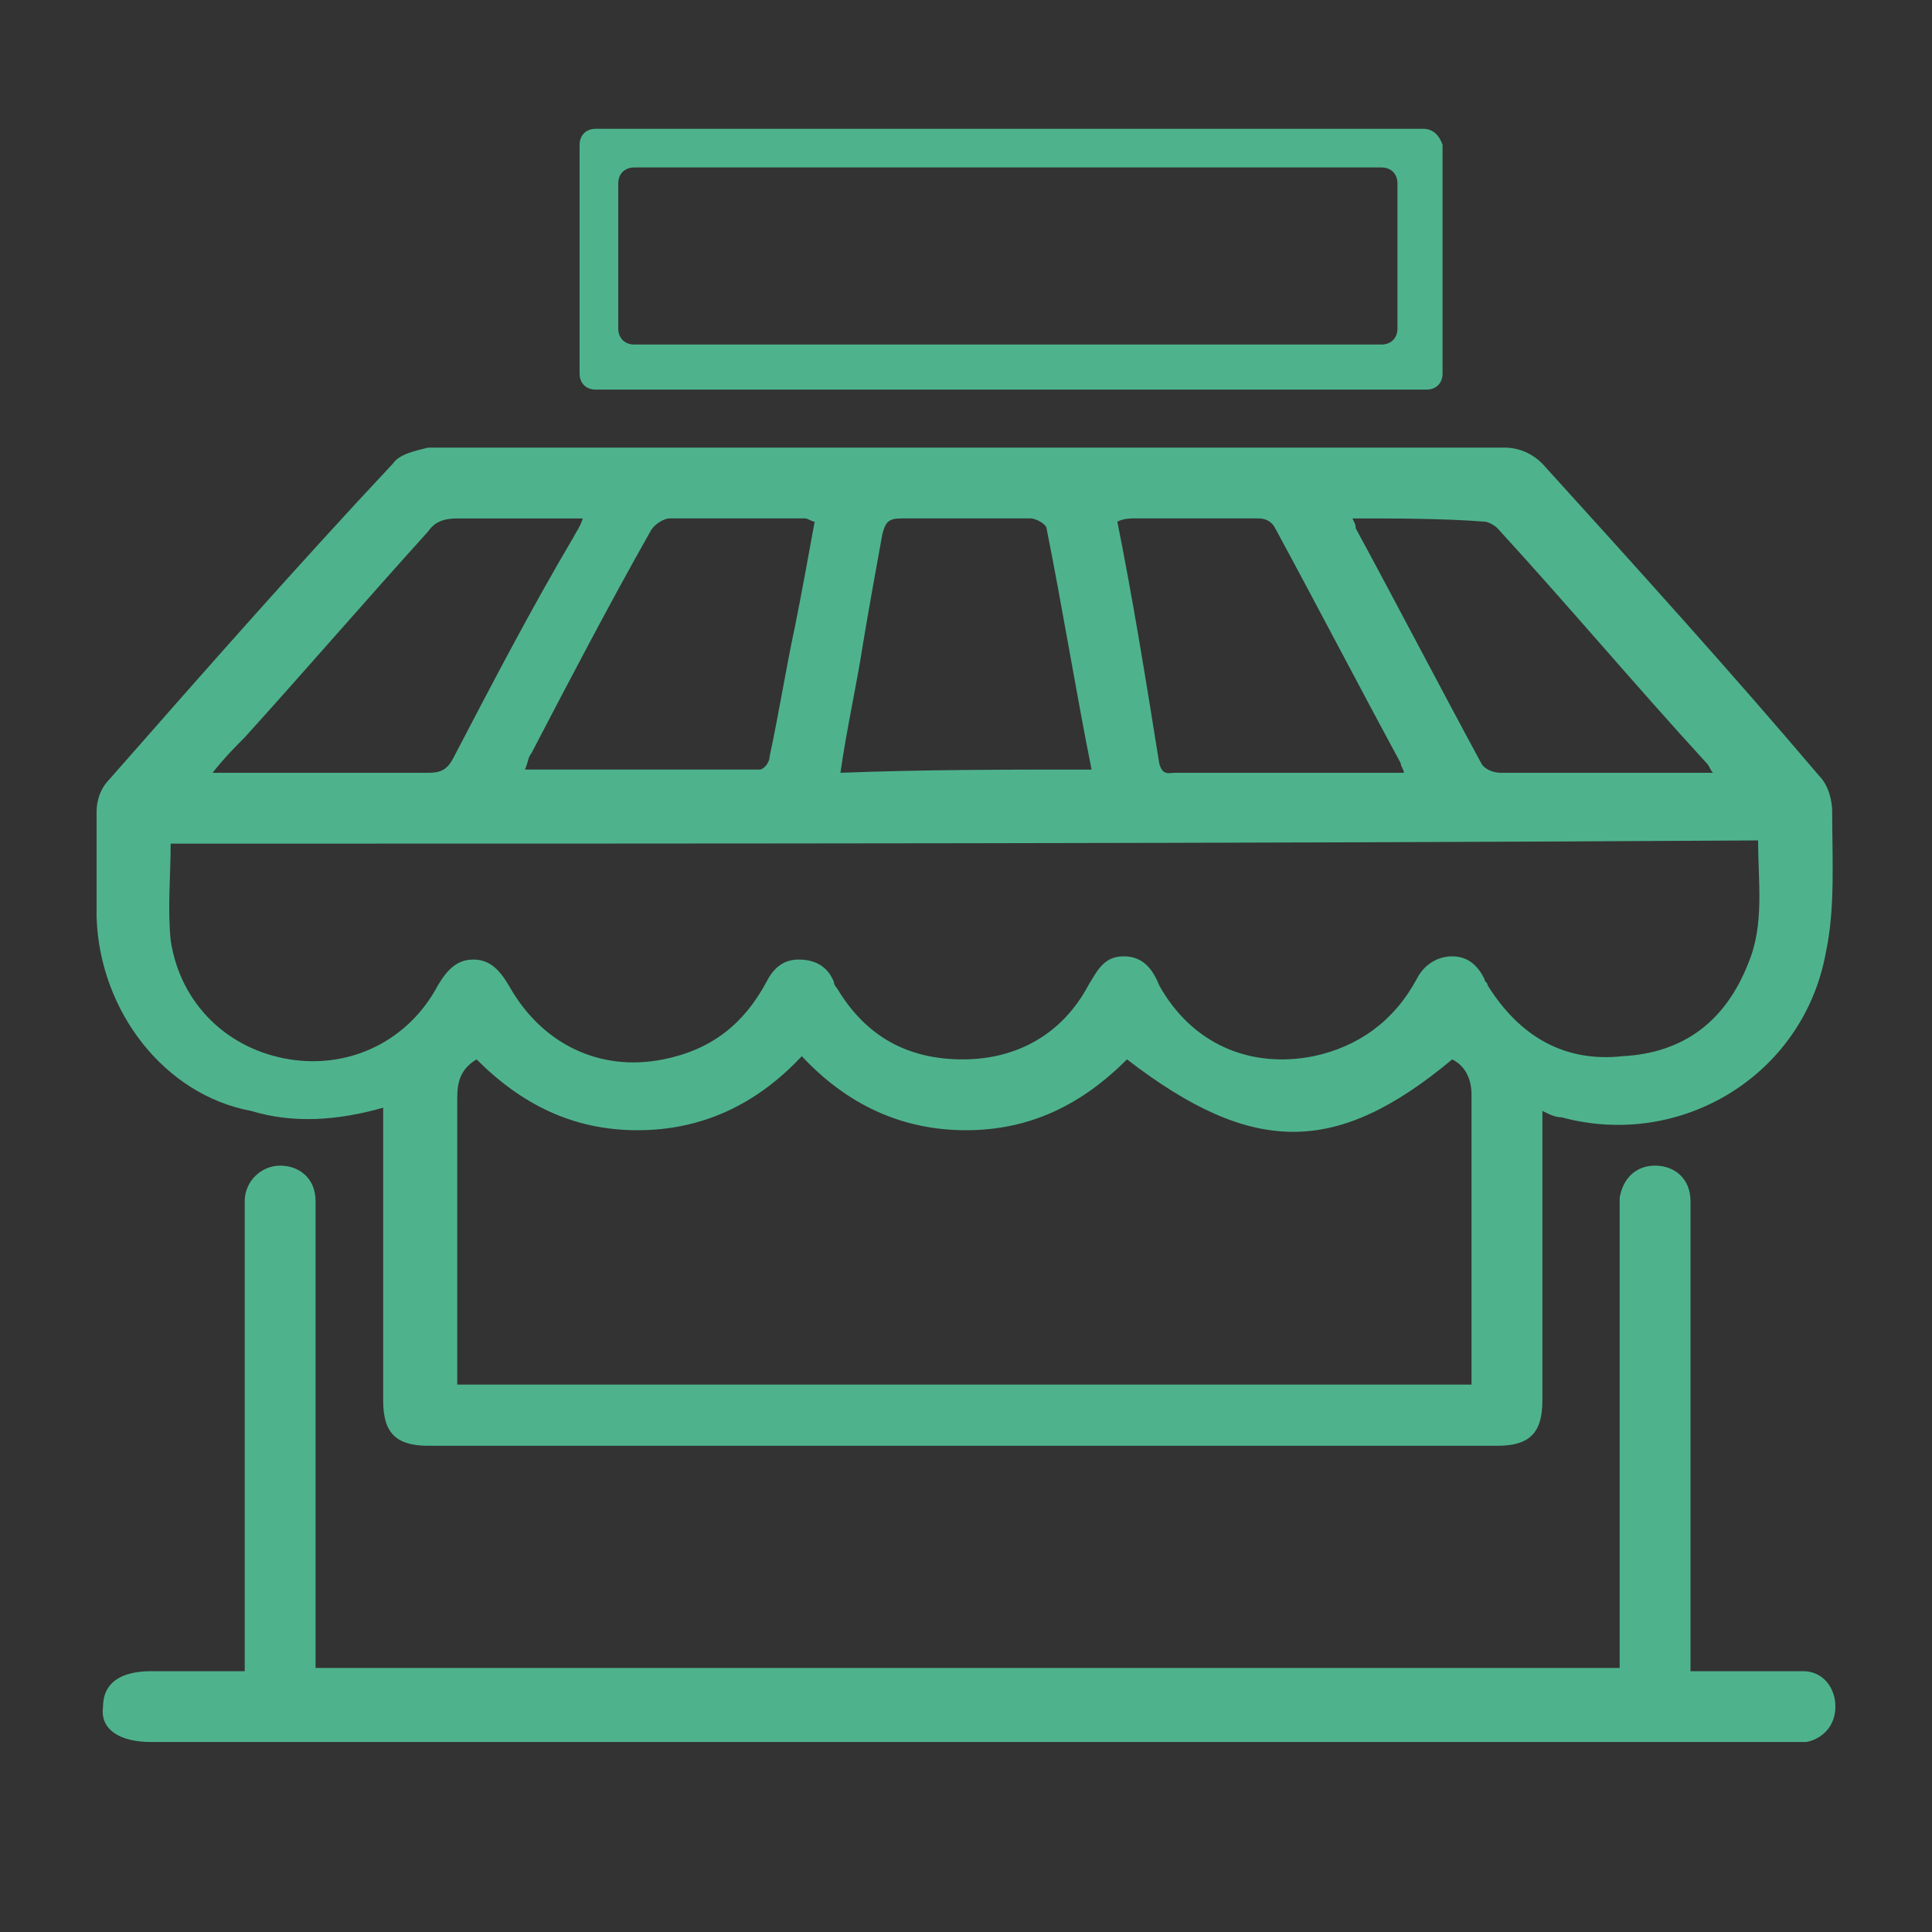 <?xml version="1.0" encoding="utf-8"?>
<!-- Generator: Adobe Illustrator 26.5.0, SVG Export Plug-In . SVG Version: 6.00 Build 0)  -->
<svg version="1.1" id="Layer_1" xmlns="http://www.w3.org/2000/svg" xmlns:xlink="http://www.w3.org/1999/xlink" x="0px" y="0px"
	 viewBox="0 0 60 60" style="enable-background:new 0 0 60 60;" xml:space="preserve">
<rect x="0" y="0" width="60" height="60" fill="#333333" stroke="none"/>
<style type="text/css">
	.st0{display:none;}
	.st1{display:inline;fill:#2A26F9;}
	.st2{display:inline;fill:#4EB38D;}
	.st3{display:inline;fill:#E03B92;}
	.st4{display:inline;fill:#FFB548;}
	.st5{fill:#E03B92;}
	.st6{fill:#FFFFFF;}
	.st7{fill:#FFB548;}
	.st8{fill:#4EB38D;}
</style>
<g id="Layer_2_00000016772959642070558640000007791642713625095613_" class="st0">
	<rect x="-97.7" y="-2.3" class="st1" width="16.3" height="14.2"/>
	<rect x="-96.6" y="15.6" class="st2" width="18.5" height="16.1"/>
	<rect x="-96.6" y="35.3" class="st3" width="18.5" height="16.1"/>
	<rect x="-97.7" y="55.1" class="st4" width="18.5" height="16.1"/>
</g>
<path class="st5" d="M205.8,37c-11.6,0-23.3,0-34.9,0c-0.1,0-0.1-0.1-0.2-0.1c-2-0.5-3.1-1.9-3.1-3.9c0-1.4,0.3-1.7,1.6-1.7
	c0,0,0.1,0,0.2-0.1c0-0.2,0-0.4,0-0.6c0-5.5,0-11.1,0-16.6c0-1,0-2,0-3c0-1,0.3-1.8,0.9-2.6c0.9-1.2,2.2-1.6,3.6-1.6
	c4.3,0,8.6,0,12.9,0c0.2,0,0.4,0,0.7,0c0-1.4,0-2.8,0-4.2c0-0.4-0.1-0.6-0.5-0.7c-4-1.8-7.9-3.7-11.9-5.6c-0.3-0.2-0.6-0.1-0.8,0.1
	c-1.8,1.5-3.9,2.1-6.2,1.8c-3.9-0.5-6.7-3.5-7.1-7.4c-0.4-3.6,1.9-7.2,5.5-8.5c0.6-0.2,1.2-0.3,1.8-0.5c0.6,0,1.2,0,1.8,0
	c0.1,0,0.2,0.1,0.3,0.1c1.9,0.3,3.6,1.2,4.9,2.7c0.5,0.6,0.6,1.1,0.2,1.4c-0.4,0.4-0.9,0.3-1.4-0.4c-1.2-1.4-2.7-2.1-4.6-2.2
	c-3.6-0.2-6.6,2.4-6.9,6c-0.1,1.4,0.2,2.7,1,4c0.8-1.3,1.8-2.2,3.1-2.7c-0.9-2-0.7-3.4,0.6-4.4c1.1-0.8,2.7-0.8,3.7,0.1
	c1.3,1,1.5,2.4,0.5,4.3c1.3,0.6,2.4,1.5,3.2,2.7c0.9-1.5,1.1-3,0.9-4.7c-0.1-0.5,0.2-0.9,0.6-1c0.5-0.1,0.9,0.2,0.9,0.7
	c0.1,1,0.2,2,0,2.9c-0.2,1.1-0.7,2.2-1.1,3.4c0,0,0.1,0.1,0.2,0.1c3.8,1.8,7.7,3.6,11.5,5.4c0.3,0.2,0.6,0.1,0.8,0
	c3.9-1.8,7.8-3.6,11.6-5.4c0.2-0.1,0.3-0.2,0.5-0.2c-0.1-0.2-0.2-0.3-0.3-0.5c-2.5-4.2-0.9-9.5,3.5-11.6c0.8-0.4,1.8-0.6,2.6-0.8
	c0.6,0,1.1,0,1.7,0c0.1,0,0.2,0.1,0.3,0.1c4,0.6,6.9,3.9,7,7.9c0.1,3.5-1.5,6.1-4.6,7.6c-3.1,1.5-6.1,1.1-8.8-1.1
	c-0.3-0.2-0.5-0.2-0.8-0.1c-3.7,1.7-7.5,3.5-11.2,5.1c-0.9,0.4-1.2,0.8-1.1,1.8c0.1,1.2,0,2.4,0,3.6c0.3,0,0.5,0,0.7,0
	c4.3,0,8.6,0,12.9,0c1,0,2,0.2,2.9,0.9c1.2,0.9,1.6,2.2,1.6,3.6c0,6.4,0,12.9,0,19.3c0,0.2,0,0.4,0,0.7c0.3,0,0.6,0,0.8,0
	c0.5,0.1,0.9,0.3,0.9,0.8c0.2,1.2,0,2.3-0.7,3.3C207.7,36.3,206.8,36.7,205.8,37z M204.1,31.2c0.6,0,1.1,0,1.6,0c0-0.1,0-0.2,0-0.3
	c0-6.6,0-13.3,0-19.9c0-0.7-0.2-1.3-0.7-1.9c-0.6-0.6-1.3-0.8-2.1-0.8c-4.4,0-8.7,0-13.1,0c-0.2,0-0.4,0-0.5,0c0,0.5,0,1,0,1.5
	c0.5,0,1,0,1.5,0c0.6,0,1,0.3,1,0.8c0,0.5-0.4,0.8-1,0.8c-0.5,0-1,0-1.5,0c0,0.7,0,1.4,0,2c0.2,0,0.3,0.1,0.4,0.1
	c4.5,0.8,7.4,4.6,6.9,9.2c-0.5,4.3-4.8,7.6-9,7c-0.6-0.1-0.9-0.4-0.8-0.9c0.1-0.5,0.4-0.7,1-0.7c0.6,0,1.3,0,1.9-0.1
	c1.3-0.2,2.4-0.8,3.3-1.7c-0.9-2.1-2.7-3.1-5-3c-1.7,0.1-3.5,1.5-3.9,3c0.2,0.2,0.5,0.4,0.7,0.6c0.5,0.4,0.6,0.8,0.3,1.2
	c-0.3,0.4-0.8,0.4-1.2,0.1c-5-3.5-4.6-10.9,0.6-13.9c1-0.5,2.1-0.8,3.2-1.2c0-0.5,0-1.2,0-1.8c-4.4,0-8.8,0-13.3,0
	c0,6.6,0,13.2,0,19.7c9.4,0,18.8,0,28.2,0c0-6.6,0-13.2,0-19.8c-0.2,0-0.4,0-0.6,0c-2.5,0-5.1,0-7.6,0c-0.2,0-0.4,0-0.6,0
	c-0.4-0.1-0.6-0.4-0.6-0.8c0-0.4,0.3-0.7,0.7-0.7c0.2,0,0.4,0,0.5,0c2.7,0,5.4,0,8.1,0c1.4,0,1.8,0.4,1.8,1.8c0,6.3,0,12.6,0,19
	C204.1,30.7,204.1,31,204.1,31.2z M207.5,32.9c-12.8,0-25.5,0-38.2,0c0,1.5,0.9,2.4,2.5,2.4c7.2,0,14.3,0,21.5,0c4,0,8,0,11.9,0
	C206.6,35.3,207.5,34.4,207.5,32.9z M213.2-6.5c1.7-3,1.1-6.5-1.5-8.6c-2.6-2.1-6.2-1.9-8.6,0.4c-2.2,2.1-2.7,5.7-1,8.2
	c0.8-1.2,1.8-2.1,3.1-2.7c-0.9-1.8-0.7-3.2,0.4-4.2c1.1-0.9,2.6-1,3.8-0.2c0.6,0.4,0.9,0.9,1.1,1.6c0.3,1,0.1,1.9-0.5,2.8
	C211.4-8.7,212.4-7.8,213.2-6.5z M182.8,25c0.8-1.3,1.8-2.1,3.2-2.7c-0.9-1.6-0.8-3.2,0.4-4.2c1.1-1,2.8-1,3.9-0.1
	c1.3,1,1.5,2.5,0.6,4.3c1.3,0.6,2.4,1.5,3.2,2.7c1.6-2.4,1.4-6.1-1.3-8.4c-2.6-2.2-6.4-2.1-8.8,0.2C181.3,19.3,181.3,22.9,182.8,25z
	 M172.6,31.2c0-0.3,0-0.5,0-0.7c0-6.4,0-12.7,0-19.1c0-1.3,0.4-1.7,1.7-1.7c4.2,0,8.4,0,12.6,0c0.2,0,0.4,0,0.6,0c0-0.5,0-1,0-1.4
	c-0.1,0-0.2,0-0.3,0c-4.5,0-9,0-13.5,0c-1.7,0-2.7,1.1-2.7,2.8c0,6.5,0,13.1,0,19.6c0,0.2,0,0.3,0,0.5
	C171.6,31.2,172.1,31.2,172.6,31.2z M212-5.1c-0.7-1.8-2.4-2.9-4.3-3c-1.8-0.1-3.7,1.1-4.5,2.7c-0.2,0.3,0,0.4,0.2,0.6
	c1.6,1.2,3.4,1.7,5.3,1.4C210-3.7,211.1-4.3,212-5.1z M173.7-5.2c-0.1-0.2-0.1-0.3-0.2-0.5c-1-1.6-2.4-2.5-4.3-2.5
	c-1.9,0-3.3,0.9-4.3,2.6c-0.2,0.3-0.2,0.4,0.1,0.7C167.5-2.8,171.4-2.9,173.7-5.2z M169.2-9.8c0.8,0,1.4-0.6,1.5-1.4
	c0-0.8-0.7-1.5-1.5-1.5c-0.8,0-1.4,0.7-1.4,1.5C167.8-10.4,168.4-9.8,169.2-9.8z M189.8,20.4c0-0.8-0.6-1.4-1.4-1.4
	c-0.8,0-1.4,0.6-1.5,1.4c0,0.8,0.7,1.5,1.5,1.5C189.2,21.8,189.8,21.2,189.8,20.4z M207.6-9.8c0.8,0,1.4-0.6,1.4-1.4
	c0-0.8-0.6-1.4-1.4-1.4c-0.8,0-1.5,0.7-1.4,1.5C206.2-10.4,206.8-9.8,207.6-9.8z"/>
<g>
	<path class="st6" d="M278.3,33.9c-0.8-0.1-1.7-0.2-2.5-0.3c-5.2-0.8-9.7-2.9-13.7-6.2c-4.3-3.7-7.3-8.3-8.7-13.8
		c-0.7-2.8-1-5.6-0.9-8.5c0.2-3.3,0.9-6.5,2.2-9.5c1.1-2.5,2.6-4.8,4.3-6.9c4.2-4.8,9.4-7.9,15.7-9.1c8.6-1.5,16.3,0.5,22.9,6.2
		c4.4,3.8,7.4,8.6,8.7,14.2c0.8,3.4,1,6.8,0.5,10.3c-0.8,5.6-3.1,10.5-6.9,14.6c-3.3,3.6-7.3,6.2-11.9,7.7c-2.1,0.7-4.2,1.1-6.4,1.2
		c-0.2,0-0.3,0-0.5,0.1C280.4,33.9,279.4,33.9,278.3,33.9z M278.9-12.8c-0.4-0.5-0.8-0.7-1.3-0.6c-0.4,0.1-0.8,0-1.1,0.2
		c-0.4,0.3-0.8,0.7-1.4,0.6c0.2,0.3,0.3,0.4,0.3,0.6c-0.2,0.1-0.5,0.1-0.6,0.2c-0.1,0.4-0.4,0.2-0.6,0.3c-0.1-0.2-0.1-0.5-0.2-0.7
		c-0.1,0-0.1,0-0.1,0c-1.2,0.2-2.1,1-3.1,1.5c-0.1,0-0.1,0.2-0.1,0.3c0.1,0.7,0.3,1,1.3,1.2c0.3,0,0.5,0.1,0.8,0.1
		c0,0.3,0,0.5,0,0.7c0,0.2,0,0.4,0,0.7c0.6,0,0.6,0,0.7-0.4c0.2-0.6,0.5-0.9,1.2-1c0.1,0,0.2-0.1,0.2-0.1c0.3,0,0.3-0.2,0.3-0.4
		c0-0.3,0-0.7,0-1c0-0.2,0.1-0.4,0.2-0.5c0.4-0.5,0.8-0.3,1.3-0.2c1,0.2,1,0.2,0.9,1.2c0,0,0,0.1,0,0.1c0.7,0.1,1.1-0.5,1.7-0.6
		c0,0.1,0,0.3,0,0.4c-0.1,0.7,0,1.2,0.8,1.5c0.4,0.1,0.1,0.5,0.2,0.8c0,0.1-0.1,0.2-0.2,0.3c-0.2,0.1-0.4,0.2-0.6,0.4
		c0.2,0.1,0.4,0.3,0.6,0.4c0,0,0.1,0,0.1,0c0.4,0.1,0.5,0.4,0.3,0.8c-0.5-0.1-0.9-0.3-1.4-0.4c-0.3-0.1-0.4-0.4-0.1-0.7
		c0.1-0.1,0.2-0.3,0.2-0.4c0-0.1-0.2-0.2-0.3-0.2c0,0.1,0,0.1,0,0.2c-0.3,0.1-0.5,0.2-0.8,0.3c-0.3,0.1-0.6,0.1-0.7-0.3
		c-0.1-0.3-0.7-0.3-0.9-0.1c-0.2,0.2-0.2,0.5,0.1,0.6c0.2,0.1,0.4,0.1,0.6,0.2c-0.2,0.2-0.3,0.3-0.4,0.4c-0.5-0.4-0.6-0.4-1,0
		c-0.3,0.3-0.6,0.8-1,1c-1,0.5-1.8,1.2-2.5,2c-0.2,0.2-0.3,0.5-0.4,0.8c-0.1,0.2-0.2,0.4-0.3,0.5c-0.6,0.5-1.2,0.9-1.7,1.3
		c-0.2,0.1-0.2,0.4-0.2,0.6c0,0.4,0,0.7,0,1.1c-0.5-0.3-1.2-0.3-1-1.1c0-0.1-0.2-0.2-0.3-0.2c-0.4,0-0.9,0-1.3,0
		c-0.9-0.1-1.7,0.1-2.4,0.6c-0.2,0.1-0.4,0.2-0.4,0.3c-0.3,0.5-0.5,1.1-0.8,1.7c-0.1,0.3,0.1,1.2,0.4,1.3c0.5,0.1,1,0.3,1.5,0
		c0.5-0.4,1.1-0.7,1.6-1.1c0.5,0.7-0.2,1.1-0.3,1.7c0.5,0.1,0.9,0.2,1.4,0.3c0,0.5,0.1,0.9,0.1,1.4c0.1,0.8,0.1,0.8,0.8,1
		c0.8,0.2,1.5,0.2,2-0.7c0.3-0.6,0.7-0.6,1.3-0.5c0.4,0.1,0.9,0.2,1.1,0.7c0.1,0.1,0.3,0.2,0.5,0.2c0.2,0,0.4,0,0.6,0
		c0.3,0,0.6,0,0.7-0.5c0.4,0.3,0.8,0.5,0.9,0.8c0.4,0.9,1,1.4,2.1,1.2c0.1,0,0.3,0.1,0.4,0.3c0.4,0.5,0.5,1.1,0.5,1.7
		c0,0.1,0.1,0.4,0.2,0.4c0.8,0.3,1.6,0.7,2.5,0.6c0.3,0,0.6,0,0.8,0c0.3,0,0.5,0.1,0.6,0.4c0.2,0.5,0.5,0.9,1.1,0.9
		c0.3,0,0.3,0.2,0.2,0.4c-0.1,0.7-0.6,1.1-0.9,1.6c-0.1,0.2-0.3,0.5-0.3,0.7c-0.1,0.8-0.2,1.6-0.3,2.3c0,0.1-0.1,0.3-0.2,0.4
		c-0.4,0.4-0.9,0.8-1.6,0.7c-0.5-0.1-0.9,0.1-1,0.6c-0.1,0.2-0.1,0.4,0,0.6c0,0.3,0.1,0.5,0.2,0.8c0.1,0.3,0,0.4-0.2,0.7
		c-0.6,0.8-1.2,1.6-1.7,2.4c-0.1,0.1-0.2,0.2-0.4,0.3c-0.6,0.3-1.2,0.7-2,0.7c-0.1,0-0.2,0.2-0.2,0.3c0,0,0.1,0.2,0.2,0.2
		c0.1,0.1,0.3,0.1,0.5,0.2c-0.3,0.4-0.5,0.7-0.7,1c0.1,0.5,0.6,0.4,1.1,0.5c0,0.3,0,0.5-0.1,0.7c-0.3,0.6-0.2,1.1,0.4,1.4
		c0.2,0.1,0.6,0.2,0.4,0.6c-0.2,0.4-0.5,0.2-0.7,0.2c-0.6,0.1-1-0.1-1.4-0.5c-0.7-0.6-1.2-1.4-1.7-2.2c-0.3-0.5-0.4-1-0.3-1.5
		c0.2-0.8,0-1.4-0.5-2c-0.1-0.1-0.2-0.4-0.2-0.7c0.1-0.5,0.2-1.1,0.3-1.7c-0.5,0-0.5-0.3-0.5-0.6c0-1.1,0-2.3,0-3.4
		c0-0.2,0-0.4-0.1-0.5c-0.6-0.4-1.1-1-1.9-1.1c-0.1,0-0.3-0.2-0.3-0.4c-0.2-0.3-0.3-0.7-0.5-1c-0.3-0.5-0.7-0.9-1.1-1.4
		c-0.3-0.3-0.5-0.7-0.3-1.2c0.1-0.3,0.1-0.6,0.1-0.9c-0.1-0.6,0.1-0.9,0.7-1.2c0.6-0.3,0.8-0.7,0.6-1.3c-0.2-0.7-0.1-0.8-0.9-0.8
		c-0.8,0-1.5-0.2-1.9-1c-0.5-0.8-1.2-1.1-2.1-1.2c0,0-0.1,0-0.1,0c-0.1-0.1-0.2-0.2-0.2-0.3c0-0.1,0-0.2,0-0.3
		c-0.6-0.2-0.7-0.2-1,0.2c-0.3-0.1-0.6-0.2-0.9-0.2c-0.9-0.1-1.5-0.6-1.9-1.4c-0.1-0.2-0.2-0.4,0-0.6c0.2-0.2,0.2-0.4,0-0.7
		c-0.7-0.9-1.4-1.8-1.4-3.1c0,0,0-0.1,0-0.1c-0.2,0-0.3,0-0.5,0c-0.1,1,0.3,1.8,0.9,2.5c0.2,0.3,0.2,0.6,0,1
		c-0.3-0.1-0.7-0.2-0.8-0.4c-0.7-0.8-1.1-1.8-0.9-2.9c0-0.1,0-0.2,0-0.3c0-0.1-0.1-0.3-0.2-0.3c-0.8-0.2-1-0.8-0.9-1.5
		c0,0,0-0.1,0-0.1c-2.6,5.7-3.3,14.7,1.6,22.5c5.5,8.8,13.6,12.9,24,12.1c6.9-0.5,12.6-3.8,17.1-9.1c-0.3,0-0.6,0-0.8,0
		c0-0.5,0-0.9,0-1.3c0-0.2-0.1-0.5-0.2-0.6c-0.6-0.7-0.9-1.4-0.7-2.3c0-0.1,0-0.2,0-0.3c0-0.3-0.1-0.5-0.3-0.7
		c-0.6-0.6-0.6-1-0.3-1.7c0.2-0.4,0.4-0.7,0.6-1.1c0.1-0.1,0.1-0.4,0-0.5c-0.2-0.5-0.5-1-0.8-1.4c-0.7-0.9-0.9-1.9-0.6-3
		c0.1-0.5,0.1-0.5-0.5-0.6c-0.6,0-1.1-0.1-1.6-0.6c-0.2-0.2-0.9-0.2-1.2,0c-0.4,0.2-0.7,0.3-1.1,0.3c-0.5,0-0.9,0.1-1.4,0.2
		c-0.5,0-0.9,0.1-1.3-0.4c-0.3-0.4-0.6-0.8-0.9-1.1c-1-0.8-1.3-1.8-1.1-3c0-0.1,0-0.1,0-0.2c0-0.1,0-0.2,0.1-0.2
		c0.5-0.2,0.3-0.6,0.4-0.9c-0.1,0-0.1-0.1-0.2,0C287,3,287,2.8,286.9,2.5c-0.1-0.3-0.1-0.5,0.2-0.7c0.6-0.4,1.2-0.9,1.8-1.3
		c0.5-0.3,0.8-0.7,0.7-1.3c0-0.2,0-0.5,0.1-0.6c0.5-0.3,1-0.8,1.7-0.7c0.5,0,1.1,0.1,1.4-0.1c1.1-0.6,2.3-0.4,3.6-0.6
		c0,0.4,0,0.7,0,1c0,0.4,0.1,0.5,0.4,0.6c0.7,0.2,1.6,0.2,2.2,0.7c0.1,0.1,0.3,0,0.4,0c0-0.3,0-0.5,0-0.8c1-0.2,1.2-0.2,2,0.4
		c0.2,0.2,0.5,0.3,0.7,0.4c0.5,0.1,1,0,1.6,0c0.3,0,0.4-0.1,0.3-0.4c-0.1-0.3-0.2-0.7-0.3-1c-0.3-0.9-0.1-0.7-1-0.7
		c-0.2,0-0.5,0-0.6-0.1c-0.4-0.3-0.7-0.6-0.6-1.2c0-0.2,0-0.3-0.1-0.5c-1,0.2-0.7,1.1-1.1,1.6c-0.2-0.2-0.4-0.4-0.6-0.6
		c-0.1-0.2-0.3-0.4-0.3-0.6c0-0.6-0.2-0.9-0.6-1.2c-0.1-0.1-0.2-0.2-0.3-0.3c-0.4-0.5-0.9-0.3-1.4-0.3c0.1,0.7,0.4,1.1,1,1.3
		c0.3,0.1,0.5,0.3,0.7,0.4c-0.1,0.3-0.1,0.5-0.1,0.7c0,0.1,0,0.3-0.1,0.4c-0.4,0.4-1.1,0.3-1.3-0.3c0.8-0.1,0.8-0.1,0.9-0.4
		c-0.2-0.1-0.4-0.3-0.6-0.4c-0.5-0.4-1.3-0.6-1.5-1.4c-0.1,0.1-0.2,0.1-0.3,0.2c-0.3,0.3-0.6,0.5-1.1,0.4c-0.1,0-0.3,0-0.3,0.1
		c-0.4,0.6-0.8,1.2-1.3,1.8c-0.1,0.1-0.2,0.3-0.4,0.3c-0.5,0-1,0.1-1.6,0.1c-0.5,0-0.8-0.3-0.9-0.8c0-0.2-0.1-0.5-0.1-0.7
		c0.1-0.3,0.2-0.8,0.4-0.8c0.5-0.2,1-0.1,1.5-0.2c0.3,0,0.5,0.1,0.8,0.1c0.1-0.2,0.1-0.5,0.1-0.7c-0.2-0.1-0.3-0.1-0.5-0.2
		c0-0.2,0.1-0.4,0.1-0.6c0-0.4,0.2-0.6,0.6-0.5c0.6,0,1-0.2,1.3-0.8c0.1-0.2,0.2-0.3,0.3-0.4c0.1-0.1,0.2-0.2,0.3-0.2
		c0.4,0,0.8,0,1.2,0c0.2,0,0.4,0,0.7,0c-0.1-0.4-0.1-0.7-0.2-1.1c-0.4,0.1-0.7,0.2-1,0.4c-0.1-0.2-0.2-0.4-0.3-0.6
		c-0.1-0.1-0.2-0.3-0.3-0.3c-0.5-0.1-0.6-0.6-0.3-0.9c0.3-0.3,0.7-0.5,1-0.6c0.4-0.1,0.6-0.4,0.7-0.7c-9.7-8.4-22.9-7.7-31.2-1.5
		c0.4,0,0.8-0.1,1.1,0c0.3,0.1,0.7,0.3,1,0.4c0.3,0.1,0.7,0,0.8,0.5c0,0,0.1,0.1,0.1,0.1c0.5,0,1,0,1.5,0c0-0.3-0.2-0.5-0.5-0.5
		c-0.3,0-0.7,0-0.9,0c0-0.3,0.1-0.5,0.1-0.6c0-0.1-0.3-0.1-0.4-0.1c-0.3,0-0.5,0-0.8,0c0.4-0.4,0.7-0.7,1.1-0.9
		c0.5-0.3,1-0.1,1.5-0.1c0.2,0,0.3,0.3,0.5,0.5c0.5,0.6,1.3,0.7,1.8,0.1c0.3-0.3,0.5-0.3,0.7,0c-0.4,0.8-1.1,1-2,0.9
		c0,0.3,0.1,0.6,0.1,0.9c0.5,0,0.9,0,1.3,0c0.1,0,0.2,0,0.2-0.1c0.1-0.4,0.5-0.3,0.7-0.4c0.5,0,0.6-0.1,0.5-0.6
		c-0.2,0-0.3-0.1-0.5-0.1c0-0.4,0.2-0.6,0.6-0.7c0.5,0,1.1,0,1.6,0c0,0.1,0,0.1,0,0.2c-0.2,0.2-0.4,0.3-0.6,0.6
		c-0.1,0.1-0.2,0.3-0.1,0.5c0.1,0.4,0.3,0.5,1,0.4c0-0.3,0-0.5,0-0.8c0-0.1,0-0.3,0.1-0.3c0.3-0.2,0.7-0.4,1-0.5
		c0.9-0.2,1.7-0.2,2.5,0.3c0.1,0.1,0.3,0.1,0.4,0.2c0.6,0.2,0.9,0.5,0.8,1.2c0,0,0,0.1,0,0.1c0.2,0.1,0.4,0.1,0.7,0.2
		c-0.2,0.3-0.2,0.8-0.7,0.7c-0.6-0.1-0.9,0.1-1,0.7c0,0,0,0.1-0.1,0.1c-0.7-0.2-1.5-0.4-2.4-0.6C277.7-12.2,278.3-12.5,278.9-12.8z
		 M298.3-10.6c0,0-0.1,0-0.1,0c0,0.3,0.1,0.7,0,1c-0.1,0.3-0.6,0.4-0.9,0.5c-0.1,0-0.1,0.2-0.1,0.2c0.1,0.1,0.2,0.2,0.3,0.2
		c0.4,0,0.9,0,1.3,0c0.3,0,0.7-0.6,0.6-0.8C299-9.8,298.6-10.2,298.3-10.6z M270.9-6c0.1-0.5-0.1-0.8-0.4-0.8
		c-0.7-0.2-1.5,0.2-1.6,0.7C269.6-6.1,270.2-6,270.9-6z M270.3-5.8c-0.8-0.1-1.3,0.2-1.4,0.8c-0.1,0.4,0,0.5,0.4,0.6
		C269.6-4.8,269.9-5.3,270.3-5.8z M266.6-12.8c-0.5,0.1-0.9,0.2-1.4,0.3c0,0.2,0,0.3,0,0.5c0.1,0,0.1,0,0.1,0c0.2,0,0.5,0,0.7,0
		C266.5-12,266.6-12.2,266.6-12.8z M267.5-8.4c0.1,0.3,0.3,0.5,0.4,0.7c0.6,0,0.8-0.3,0.8-0.7c0-0.1,0-0.2-0.1-0.3
		C268.2-8.8,267.8-8.6,267.5-8.4z M271.4-4.8c-0.7,0-1.1,0.3-1,0.8C271.2-3.9,271.5-4.1,271.4-4.8z M265.1-11.1
		c0.4,0.4,0.7,0.2,1.1,0.2c0.4,0,0.5-0.2,0.4-0.6C266.1-11.3,265.7-11.2,265.1-11.1z M271.6-5.8c-0.3,0-0.5,0-0.8,0
		c0,0.2,0,0.3,0,0.5c0,0.1,0,0.2,0,0.2C271.4-5,271.7-5.2,271.6-5.8z M271.9-5.2c-0.1,0.7,0.1,0.8,0.9,0.7
		C272.9-5,272.8-5.1,271.9-5.2z M302.3-4.8c0,0-0.1,0-0.1,0c0,0.4,0,0.8,0,1.2c0.2,0,0.4,0,0.7-0.1C302.7-4.1,302.5-4.4,302.3-4.8z
		 M258.7-6.7c0,0-0.1,0-0.1,0c-0.2,0.3-0.4,0.7-0.6,1C258.3-6,258.7-6.2,258.7-6.7z"/>
	<path class="st6" d="M292.5-10.2c0.2,1,0.4,1.8,1.4,2.3c-0.5,0.9-1.4,0.6-2.1,0.7c-0.1-0.8,0-0.8,0.7-1.1c-0.1-0.2-0.2-0.4-0.4-0.5
		c-0.1-0.1-0.3-0.2-0.4-0.3c-0.1-0.1-0.3-0.4-0.3-0.5c0.1-0.2,0.3-0.4,0.4-0.5C292.1-10.2,292.3-10.2,292.5-10.2z"/>
	<path class="st6" d="M290.1-7.7c-0.1-0.6,0.2-0.9,0.5-1.2c0.2-0.2,0.6-0.1,0.8-0.1c0.3,0,0.4,0.4,0.2,0.6
		C291.5-8,290.6-7.6,290.1-7.7z"/>
	<path class="st6" d="M277-5.6c0.3-0.1,0.7,0.1,0.9-0.4c0-0.1,0.3,0,0.5,0c0,0.1,0,0.1,0,0.1c-0.2,0.2-0.4,0.5-0.7,0.7
		C277.3-5,277-5.1,277-5.6z"/>
	<path class="st6" d="M276.3-5.6c0.1,0.1,0.2,0.3,0.2,0.4c0,0.1-0.3,0.2-0.4,0.2c0,0-0.1-0.1-0.1-0.1c0.1-0.2,0.1-0.4,0.2-0.6
		C276.2-5.6,276.2-5.6,276.3-5.6z"/>
</g>
<g>
	<g id="VX43nh.tif_00000042006724058142063690000016167476964833189765_">
		<g>
			<path class="st6" d="M361.8-4C369.3-4,375.2,2,375.1,9.4c-0.1,7.4-6.1,13.3-13.5,13.2c-7.3-0.1-13.2-6.1-13.2-13.4
				C348.6,1.8,354.6-4.1,361.8-4z M361.8-2.7c-6.6,0-12,5.4-12,12c0,6.6,5.3,12,12,12c6.7,0,12.1-5.3,12.1-12
				C373.8,2.7,368.5-2.7,361.8-2.7z"/>
			<path class="st6" d="M372.2,6.6c-0.1,0.1-0.2,0.4-0.4,0.5c-1.4,1.4-2.8,2.7-4.2,4.1c-0.2,0.2-0.3,0.3-0.2,0.6c0.4,2,0.7,4,1,5.9
				c0,0.2-0.1,0.5-0.2,0.7c-0.2,0.2-0.5,0.2-0.8,0c-1.7-0.9-3.5-1.8-5.2-2.8c-0.3-0.1-0.4-0.1-0.7,0c-1.7,0.9-3.3,1.8-5,2.6
				c-0.1,0.1-0.2,0.2-0.3,0.1c-0.3,0-0.6,0-0.8-0.1c-0.2-0.1-0.3-0.5-0.2-0.7c0.3-1.9,0.7-3.8,1.1-5.8c0.1-0.4,0-0.6-0.3-0.9
				c-1.4-1.3-2.8-2.7-4.2-4c-0.2-0.2-0.4-0.5-0.3-0.7c0.1-0.2,0.4-0.4,0.7-0.4c1.9-0.3,3.8-0.6,5.8-0.8c0.3,0,0.4-0.2,0.6-0.4
				c0.8-1.7,1.7-3.5,2.6-5.2c0.1-0.3,0.3-0.6,0.7-0.6c0.4,0,0.6,0.3,0.7,0.6c0.9,1.7,1.7,3.5,2.6,5.2c0.1,0.3,0.3,0.4,0.6,0.4
				c2,0.3,3.9,0.6,5.8,0.8C371.9,5.9,372.1,6.1,372.2,6.6z M353.5,7c0.2,0.2,0.3,0.3,0.4,0.4c1.1,1.1,2.2,2.1,3.3,3.2
				c0.2,0.2,0.4,0.5,0.4,0.8c-0.2,1.2-0.4,2.5-0.6,3.7c-0.1,0.5-0.2,1-0.3,1.6c1.6-0.8,3.1-1.6,4.6-2.4c0.4-0.2,0.6-0.2,1,0
				c1.3,0.7,2.5,1.4,3.8,2.1c0.2,0.1,0.5,0.2,0.7,0.4c0-0.1,0-0.2,0-0.3c-0.3-1.6-0.5-3.2-0.8-4.8c-0.1-0.4,0-0.7,0.3-1
				c0.8-0.8,1.6-1.5,2.4-2.3c0.4-0.4,0.8-0.9,1.3-1.3c-0.1,0-0.1-0.1-0.2-0.1c-1.6-0.2-3.3-0.5-5-0.7c-0.4-0.1-0.6-0.2-0.8-0.6
				c-0.7-1.4-1.4-2.8-2.1-4.2c-0.1-0.1-0.1-0.3-0.2-0.4c-0.1,0.2-0.2,0.3-0.2,0.5c-0.7,1.4-1.3,2.7-2,4.1c-0.1,0.3-0.4,0.5-0.7,0.6
				c-1,0.2-2.1,0.3-3.1,0.5C355,6.7,354.3,6.8,353.5,7z"/>
		</g>
	</g>
	<path class="st6" d="M385.6,35.9c-2-3.4-3.9-6.8-5.9-10.2c-0.7-1.3-1.5-2.6-2.2-3.9c0.4-0.3,0.8-0.5,1.1-0.7c1.2-0.7,1.9-1.7,1.8-3
		c-0.3-2.8,0.4-5.2,2-7.5c0.7-1,0.7-2.2,0-3.2c-1.6-2.3-2.3-4.8-2-7.6c0.1-1.2-0.5-2.3-1.7-2.8c-2.6-1.2-4.4-3-5.5-5.5
		c-0.5-1.1-1.5-1.7-2.7-1.6c-2.9,0.3-5.4-0.4-7.7-2.1c-1-0.7-2.2-0.7-3.1,0c-2.3,1.7-4.9,2.4-7.7,2.1c-1.2-0.1-2.2,0.5-2.7,1.5
		c-1.2,2.6-3,4.5-5.6,5.6c-1.1,0.5-1.5,1.5-1.6,2.7c0,1,0.1,2,0,3c-0.1,0.7-0.2,1.4-0.5,2c-0.4,0.8-0.8,1.5-1.2,2.2
		c-0.3,0.5-0.4,1-0.4,1.5l0.1,1.6c0,0.6,0.2,1.1,0.5,1.6l0.8,1.3c0.1,0.2,0.2,0.5,0.3,0.7c0.2,0.7,0.3,1.4,0.4,2
		c0.1,0.8,0,1.6,0,2.5c0,1.3,0.6,2.3,1.7,3c0.9,0.5,1.8,1,2.7,1.6c-0.9,1.6-1.8,3.1-2.7,4.6c-1.7,2.9-3.4,5.9-5.1,8.8
		c-0.4,0.7-0.5,1.4,0,2c0.5,0.6,1.1,0.8,1.9,0.6c0.7-0.2,1.5-0.3,2.2-0.5c1.3-0.3,2.6-0.6,3.9-0.9c0.7,2.1,1.3,4,1.9,6
		c0.2,0.7,0.7,1.2,1.5,1.3c0.8,0.1,1.3-0.3,1.7-1c0.3-0.6,0.6-1.1,1-1.7c0.8-1.4,3.2-5.5,4.3-7.5c0,0,0,0,0,0
		c0.1-0.2,0.3-0.5,0.4-0.7c0.7-1.2,1.3-2.3,2-3.5c1.8,0.9,3.2-0.1,4.6-0.9c0.3,0.5,0.6,1,0.8,1.4c0.6,1.1,1.3,2.2,1.9,3.3
		c0.1,0.1,0.2,0.3,0.3,0.4c1.4,2.5,4.3,7.5,5.3,9.2c0.4,0.7,0.9,1.1,1.7,1c0.8-0.1,1.3-0.6,1.5-1.3c0.5-1.6,1-3.3,1.5-4.9
		c0.1-0.4,0.2-0.7,0.4-1.1c2,0.4,4,0.8,5.9,1.3c0.8,0.2,1.6,0.2,2.1-0.6C386.3,37.4,386.1,36.7,385.6,35.9z M357.7,30.3
		c-0.6,1.1-1.3,2.2-1.9,3.4c0,0,0,0,0,0.1c-0.7,1.2-2,3.4-2.1,3.7c-1,1.8-2.1,3.5-3.2,5.5c-0.2-0.5-0.3-0.8-0.4-1.1
		c-0.5-1.6-1-3.1-1.5-4.7c-0.4-1.2-1.1-1.6-2.3-1.3c-0.6,0.1-1.3,0.3-1.9,0.4c-1.3,0.3-2.6,0.5-4,0.9c2.5-4.4,5-8.6,7.4-12.9
		c0.5,0.9,1,1.6,1.4,2.4c0.6,1.1,1.6,1.7,2.9,1.7c0.9,0,1.8,0.1,2.7,0c1.4-0.1,2.3,0.5,3.4,1.3C358,29.8,357.8,30,357.7,30.3z
		 M362.8,28.3c-1,0.8-2,0.8-3.1,0c-2.1-1.6-4.4-2.1-7-1.8c0,0-0.1,0-0.1,0c-1,0.1-1.8-0.3-2.2-1.2c-1.1-2.6-3-4.4-5.6-5.5
		c-0.1,0-0.1-0.1-0.2-0.1c-0.7-0.3-0.9-0.9-0.9-1.6c0-1,0.1-2.1,0-3.1c-0.1-0.8-0.4-1.6-0.7-2.3c-0.1-0.2-0.2-0.3-0.3-0.5l-0.7-1.1
		c-0.3-0.5-0.5-1-0.6-1.6l0,0c-0.1-0.6,0.1-1.2,0.4-1.7c1.3-2.2,2.4-4.4,2-7.2c-0.2-1.2,0.3-2.1,1.4-2.5c2.4-1,4.1-2.7,5.1-5.1
		c0.5-1.1,1.3-1.6,2.4-1.4c2.5,0.3,4.9-0.2,6.9-1.8c1-0.8,2-0.8,3.1,0c2,1.6,4.3,2.2,6.9,1.8c0.1,0,0.2,0,0.4,0
		c0.9-0.1,1.6,0.3,2,1.2c1.1,2.5,2.8,4.4,5.4,5.4c1.2,0.5,1.6,1.5,1.3,2.8c-0.5,2.3,0.2,4.6,1.8,6.4c0.9,1,1,2,0.2,3
		c-1.6,2.1-2.2,4.4-1.9,7.1c0,0,0,0.1,0,0.1c0.1,1.1-0.3,1.9-1.3,2.3c-2.4,1-4.2,2.6-5.1,5.1c-0.5,1.2-1.4,1.7-2.7,1.6
		C367,26.2,364.7,26.8,362.8,28.3z M383.4,36.9c-1.7-0.4-3.3-0.7-5-1.1c-1.3-0.3-2,0.1-2.4,1.4c-0.1,0.3-0.2,0.6-0.3,0.8
		c-0.5,1.6-1,3.2-1.6,4.9c-1.2-2.1-4.7-8.1-5.8-10c-0.1-0.1-0.1-0.2-0.2-0.3c-0.1-0.2-0.2-0.3-0.3-0.5c-0.7-1.2-1.3-2.3-2.1-3.7
		c0.5-0.1,0.8-0.2,1.2-0.2c1.1,0,2.2,0,3.3,0c1.3,0,2.3-0.5,3-1.7c0.6-0.9,1.1-1.9,1.6-2.8c0.2-0.4,0.6-0.7,1-1.1
		c2.8,4.9,5.5,9.6,8.3,14.4C383.8,36.9,383.6,36.9,383.4,36.9z"/>
</g>
<g>
	<path class="st7" d="M129.3,33.7c-0.1,0.2-0.1,0.3-0.2,0.4c-0.1,0.1-0.3,0.2-0.5,0.2c-0.1,0-0.3-0.3-0.3-0.4
		c0.1-0.4-0.2-0.5-0.4-0.7c-0.6-0.5-1.4-0.7-2.2-0.7c-0.2,0-0.4,0.2-0.4,0.3c-0.3,0.5-0.4,1.1-0.7,1.7c-0.5,0.8-1.1,0.9-1.7,0.3
		c-0.7-0.7-1.6-0.8-2.4-1.1c-0.1-0.1-0.4,0-0.5,0.1c-0.2,0.4-0.5,0.5-0.9,0.4c-0.3-0.1-0.5,0-0.6,0.3c-0.1,0.2-0.2,0.5-0.4,0.7
		c-0.2,0.2-0.5,0.3-0.6,0.3c-0.2,0-0.4-0.3-0.4-0.5c0-0.5-0.3-0.6-0.7-0.6c-0.2,0-0.4-0.1-0.5-0.2c-0.5-0.3-0.5-0.9,0-1.1
		c0.5-0.2,1-0.3,1.5-0.3c0.3,0,0.5-0.2,0.7-0.4c0.5-0.5,1.1-0.8,1.6-1.3c0.5-0.4,1.2-0.5,1.2-1.3c0-0.9,0.5-1.1,1.3-0.7
		c0.6-1.1,1.5-1.3,2.9-0.8c0.4,0.2,0.8,0.4,1.2,0.6c0.7,0.3,0.9,0.1,0.9-0.7c-0.6,0.4-1.3,0.4-1.8,0c-0.4-0.4-0.7-1-1-1.5
		c-0.2,0.1-0.4,0.2-0.7,0.2c-0.6,0.2-0.9,0-1-0.6c0-0.2,0-0.4-0.1-0.5c0-0.1-0.1-0.3-0.2-0.3c-0.1,0-0.3,0.1-0.4,0.1
		c-0.4,0.5-1,0.5-1.5,0.4c-0.9-0.2-1.7-1.6-1.3-2.6c0.2-0.5,0.6-0.7,1.3-0.7c0.5,0,0.9,0.1,1.3-0.4c0.1-0.1,0.5-0.1,0.7-0.1
		c0.3,0,0.6,0,0.8-0.1c0.3-0.1,0.5-0.3,0.7-0.5c1.1-0.9,1.2-1.7,0.6-2.9c-0.2,0.2-0.5,0.4-0.7,0.6c-0.4,0.3-0.8,0.3-1.1-0.2
		c-0.4-0.6-0.3-1.1,0.1-1.3c0.4-0.2,0.8-0.3,1.2-0.5c-0.2-0.5-0.3-1-0.4-1.5c0-0.2,0.1-0.6,0.2-0.8c0.2-0.2,0.6-0.2,1-0.3
		c0,0,0.2,0.4,0.2,0.6c-0.2,0.4,0,0.6,0.2,0.7c0.2,0.1,0.7,0.1,0.8-0.1c0.4-0.4,0.7-0.3,1-0.1c0.3,0.2,0.5,0.3,0.9,0.1
		c0.1-0.1,0.3-0.1,0.4-0.1c0.5,0.1,0.6-0.1,0.7-0.6c0.1-0.4,0.3-0.7,0.5-1.1c-0.4-0.9-0.4-1.1,0.1-1.5c-0.1-0.3-0.2-0.6-0.3-0.9
		c0-0.1-0.1-0.2-0.1-0.2c-0.5-0.2-0.6-0.6-0.5-1.1c0-0.2-0.1-0.5-0.2-0.7c-0.4-0.6-0.2-1.2,0.2-1.7c0.1-0.2,0.3-0.3,0.5-0.6
		c-0.4,0-0.7,0-0.8,0.1c-0.5,0.4-1,0.3-1.5,0c-0.6,0.8-0.9,0.8-1.4-0.1c-0.2-0.4-0.4-0.7-0.9-0.6c-0.2,0-0.4-0.1-0.6-0.2
		c-0.2-0.2-0.5-0.4-0.5-0.7c0-0.2,0.4-0.4,0.5-0.5c0.6-1,0.9-2.3,2.1-3c-0.2-0.3-0.4-0.6-0.5-0.8c-0.1-0.2-0.2-0.4-0.1-0.6
		c0.2-0.8,0.4-1.5,0.6-2.3c-0.1,0-0.1-0.1-0.2-0.1c-0.4,0.2-0.7,0.4-1.1,0.6c0.1,0.4,0.3,0.8,0.2,1.1c-0.1,0.3-0.4,0.5-0.6,0.8
		c-0.2,0.3-0.3,0.7-0.5,1c0,0.1-0.2,0.2-0.1,0.3c0.1,0.4,0,0.7-0.4,0.7c-0.4,0.1-0.9,0.2-1.3,0.1c-0.4-0.1-0.4-0.6-0.1-0.9
		c0.4-0.4,0.6-0.9,0.7-1.4c0-0.1,0.1-0.3,0.2-0.3c0.5-0.4,0.2-0.9,0.2-1.3c0-0.2,0.1-0.6,0.2-0.7c0.9-0.3,0.8-1,0.7-1.7
		c-0.3,0.1-0.7,0.2-1,0.2c-0.3,0-0.6,0-0.9,0c-0.4-0.1-0.7-0.4-0.6-0.8c0.1-0.4,0.5-0.5,0.9-0.5c0.2,0,0.3-0.1,0.5-0.1
		c0-0.1,0-0.1,0-0.2c-0.2-0.1-0.4-0.1-0.5-0.2c-0.1-0.1-0.3-0.5-0.3-0.6c0.4-0.5,0.6-1.6,1.7-1.2c-0.3-0.9,0.5-1.4,1.4-1.3
		c0-0.2-0.2-0.6-0.1-0.7c0.3-0.2,0.6-0.3,1-0.6c0-0.4,0.1-1.1-0.4-1.6c-0.3-0.3-0.4-0.7-0.5-1c-0.2-0.7,0.2-1.1,0.8-1.2
		c0.3,0,0.6-0.2,0.8-0.4c0.2-0.3,0.4-0.5,0.7-0.9c0-0.7,0-0.8,0.5-0.7c0.5-0.7,0.9-1.3,1.3-1.9c0.1-0.1,0.3-0.1,0.5-0.1
		c0.4,0.2,0.9,0.3,1.2,0.7c0.3,0.2,0.5,0.3,0.8,0.3c0.5,0,1.1,0.1,1.6,0.1c0.6,0,1.2,0,1.8,0.1c0.3,0,0.7,0.2,0.8,0.4
		c0.1,0.2-0.1,0.5-0.2,0.8c-0.1,0.2-0.3,0.3-0.3,0.5c0,0.5-0.3,0.8-0.7,1.1c-0.8,0.5-1.5,1-2.3,1.5c0.6,0.7,0,1-0.5,1.4
		c0.4-0.1,0.7-0.3,1-0.3c0.3,0,0.7-0.1,0.9,0.1c0.8,0.5,1.7,0.5,2.6,0.6c0.5,0.1,1,0.2,1.5,0.4c1,0.5,1.1,1.5,0.4,2.2
		c-0.5,0.5-0.7,1-1.1,1.6c-0.8,1.4-1.7,2.8-3.1,3.7c0.8,0.7,0.7,1.3-0.1,1.8c0.3,0.2,0.6,0.5,0.9,0.7c0.7,0.4,1.1,1,1.3,1.8
		c0.1,0.3,0.4,0.5,0.6,0.8c0.1,0.2,0.3,0.5,0.3,0.7c0.2,1.7,0.2,3.4,0.5,5.1c0,0.3,0.6,0.6,0.9,0.8c0.9,0.4,1.5,1,1.6,2
		c0,0.2,0.2,0.4,0.4,0.4c0.7,0.4,0.8,1.1,0.2,1.7c-0.1,0.1-0.2,0.4-0.1,0.6c0.2,0.5,0.5,0.9,0.7,1.4c0.2,0.4,0.4,0.9-0.2,1.2
		c1.2,2.2,1.1,2.8-0.4,3.4c0.1,0.1,0.1,0.2,0.2,0.3c0.1,0.1,0.1,0.2,0.2,0.3c0.1-0.1,0.1-0.1,0.2-0.2c0.4-0.9,0.6-1,1.5-0.8
		c0.8,0.2,1.5,0.4,2.2,0.8c1.3,0.7,1.8,2,1.4,3.4c-0.4,1.1-0.9,2.2-1.9,3c-0.1,0-0.2,0.1-0.2,0.1c0,0.7-0.6,0.8-1.1,0.9
		c-0.1,0-0.2,0.2-0.3,0.3c-0.2,0.3-0.4,0.6-0.6,1c0.1,0.2,0.3,0.4,0.7,0.3c0.3-0.1,0.7-0.1,1,0c0.5,0.1,0.7,0.5,0.3,0.9
		c-0.1,0.2-0.2,0.4-0.2,0.6c-0.1,0.9-0.3,1.1-1.1,1.2c-0.1,0-0.2,0-0.3,0c-0.4,0.9-0.4,0.8-1.5,0.8c-0.5,0-1.1,0.2-1.6,0.5
		c-0.5,0.3-0.9,0.4-1.2,0.1c-0.7-0.6-1.5-0.7-2.3-0.5c-0.9,0.2-1.6-0.2-2.4-0.4c-0.2-0.1-0.4,0-0.6,0c-0.7,0-1.3,0-2,0
		C131,34.4,131,34.4,129.3,33.7z"/>
	<path class="st7" d="M117.3,3c0.3-0.6,0.8-0.8,1.5-0.5c0,0,0.1,0,0.1,0c0.7-0.3,1.2,0,1.8,0.2c0.6,0.3,1,0.6,0.9,1.3
		c0,0.4,0,0.7,0.3,1c0.2,0.2,0.2,0.7,0.3,1.1c0,0.1,0,0.3,0.1,0.4c0.5,0.7,0.6,2.1,0,2.7c-0.4,0.3-1,0.4-1.5,0.6
		c0-0.1-0.1-0.1-0.1-0.2c-0.1,0.2-0.2,0.5-0.3,0.7c-0.3,0.4-0.9,0.5-1.4,0.2c-0.2-0.1-0.4-0.1-0.6-0.2c-0.4-0.1-0.8-0.1-1.1-0.2
		c-0.1,0-0.3-0.3-0.2-0.4c0.2-0.7-0.6-1.3-0.4-2c0,0-0.1,0-0.1-0.1c0,0-0.1,0.1-0.1,0.1c0,1-0.9,1.5-1.8,1c-1-0.6-1.7-1.5-2.2-2.5
		c-0.2-0.3-0.1-0.6,0.4-0.7c0.3-0.1,0.6-0.2,0.9-0.3c-0.1-0.9,0-1.1,0.9-1c0.5,0.1,0.7-0.1,0.9-0.5C115.9,2.9,116.3,2.7,117.3,3z"/>
	<path class="st7" d="M123.8-13c-0.3,0.2-0.7,0.3-1,0.6c-0.4,0.4-0.7,0.6-1.1,0.3c-0.4-0.3-0.7-1-0.4-1.3c0.4-0.4,0.3-0.9,0.4-1.4
		c0.2-0.8,0.4-1,1.2-1c0.1,0,0.2-0.1,0.3-0.1c0.3-0.1,0.6-0.3,0.9-0.4c0.2-0.1,0.4-0.2,0.5-0.3c0.5-0.4,0.9-0.4,1.2-0.1
		c0.3,0.3,0.3,1.1,0,1.4c-0.5,0.4-0.8,1-0.9,1.6C124.8-13.3,124.5-12.9,123.8-13z"/>
	<path class="st7" d="M136.8-16.1c-0.9,0-2-0.8-2.2-1.5c-0.1-0.5,0.1-1,0.7-1.1c0.6-0.2,1.2,0.1,1.3,0.7c0.1,0.4,0.3,0.7,0.7,0.8
		c0.3,0.1,0.4,0.4,0.1,0.7C137.2-16.3,136.9-16.2,136.8-16.1z"/>
</g>
<g>
	<g id="zns90s_00000168115880187705896030000010369261963061378717_">
		<g>
			<path class="st8" d="M5.3,26.2c0,1-0.1,2,0,3c0.3,2,1.8,3.4,3.7,3.7c1.9,0.3,3.7-0.6,4.6-2.3c0.3-0.5,0.6-0.8,1.1-0.8
				c0.5,0,0.8,0.3,1.1,0.8c1,1.8,2.8,2.7,4.8,2.3c1.5-0.3,2.5-1.1,3.2-2.4c0.2-0.4,0.5-0.7,1-0.7c0.5,0,0.9,0.2,1.1,0.7
				c0,0.1,0.1,0.2,0.1,0.2c0.9,1.5,2.2,2.2,3.9,2.2c1.7,0,3.1-0.8,3.9-2.3c0.3-0.5,0.5-0.9,1.1-0.9c0.6,0,0.9,0.4,1.1,0.9
				c1,1.8,2.8,2.6,4.8,2.2c1.4-0.3,2.5-1.1,3.2-2.4c0.2-0.4,0.6-0.7,1.1-0.7c0.5,0,0.8,0.3,1,0.7c0,0.1,0.1,0.1,0.1,0.2
				c1,1.6,2.4,2.4,4.2,2.2c1.9-0.1,3.2-1.1,3.9-2.9c0.5-1.2,0.3-2.5,0.3-3.8C38.2,26.2,21.8,26.2,5.3,26.2z M14.2,43
				c10.6,0,21,0,31.5,0c0-0.3,0-0.5,0-0.7c0-2.8,0-5.5,0-8.3c0-0.5-0.2-0.9-0.6-1.1c-3.6,3-6.2,3-10.1,0c-1.4,1.4-3,2.2-5,2.2
				c-2,0-3.7-0.8-5.1-2.3c-1.4,1.5-3.1,2.3-5.1,2.3c-2,0-3.6-0.8-5-2.2c-0.5,0.3-0.6,0.7-0.6,1.2c0,2.6,0,5.2,0,7.9
				C14.2,42.3,14.2,42.6,14.2,43z M33.9,23.9c-0.5-2.5-0.9-5-1.4-7.5c0-0.1-0.3-0.3-0.5-0.3c-1.3,0-2.7,0-4,0
				c-0.4,0-0.5,0.1-0.6,0.5c-0.2,1.1-0.4,2.2-0.6,3.4c-0.2,1.3-0.5,2.6-0.7,4C28.7,23.9,31.2,23.9,33.9,23.9z M25.3,16.2
				c-0.1,0-0.2-0.1-0.3-0.1c-1.4,0-2.8,0-4.2,0c-0.2,0-0.5,0.2-0.6,0.4c-1.3,2.3-2.5,4.6-3.7,6.9c-0.1,0.1-0.1,0.3-0.2,0.5
				c2.5,0,4.9,0,7.3,0c0.1,0,0.3-0.2,0.3-0.4c0.3-1.4,0.5-2.7,0.8-4.1C24.9,18.4,25.1,17.3,25.3,16.2z M43.6,24
				c0-0.1-0.1-0.2-0.1-0.3c-1.3-2.4-2.6-4.9-3.9-7.3c-0.1-0.2-0.3-0.3-0.5-0.3c-1.3,0-2.6,0-3.9,0c-0.1,0-0.3,0-0.5,0.1
				c0.5,2.5,0.9,5,1.3,7.5c0.1,0.4,0.3,0.3,0.5,0.3c1.9,0,3.8,0,5.7,0C42.7,24,43.1,24,43.6,24z M6.6,24c2.3,0,4.5,0,6.7,0
				c0.4,0,0.6-0.1,0.8-0.5c1.2-2.3,2.4-4.6,3.7-6.8c0.1-0.2,0.2-0.3,0.3-0.6c-1.3,0-2.6,0-3.9,0c-0.4,0-0.7,0.1-0.9,0.4
				c-1.9,2.1-3.8,4.3-5.7,6.4C7.3,23.2,7,23.5,6.6,24z M42,16.1c0.1,0.2,0.1,0.2,0.1,0.3c1.3,2.4,2.6,4.9,3.9,7.3
				c0.1,0.2,0.4,0.3,0.6,0.3c2.1,0,4.2,0,6.2,0c0.1,0,0.2,0,0.4,0c-0.1-0.1-0.1-0.2-0.2-0.3c-2.2-2.4-4.3-4.9-6.5-7.3
				c-0.1-0.1-0.3-0.2-0.4-0.2C44.8,16.1,43.4,16.1,42,16.1z M23.3,13.9c4.5,0,9,0,13.5,0l2.3,0c0.2,0,0.4,0,0.6,0c2.3,0,4.6,0,7,0
				c0.5,0,0.9,0.2,1.2,0.5c2.9,3.2,5.8,6.4,8.6,9.7c0.3,0.3,0.4,0.8,0.4,1.1c0,1.5,0.1,3-0.2,4.4c-0.7,3.8-4.5,6.1-8.2,5.1
				c-0.2,0-0.4-0.1-0.6-0.2c0,0.6,0,1.2,0,1.8c0,2.4,0,4.8,0,7.2c0,1-0.4,1.4-1.4,1.4c-11.1,0-22.1,0-33.2,0c-1,0-1.4-0.4-1.4-1.4
				c0-2.8,0-5.6,0-8.4c0-0.2,0-0.4,0-0.7c-1.4,0.4-2.8,0.5-4.1,0.1C5.1,34,3.1,31.4,3,28.5c0-1.1,0-2.2,0-3.3c0-0.3,0.1-0.7,0.4-1
				c2.9-3.3,5.8-6.6,8.8-9.8c0.2-0.3,0.7-0.4,1.1-0.5c2.4,0,4.7,0,7.1,0c0.2,0,0.4,0,0.6,0L23.3,13.9z"/>
			<path class="st8" d="M52.5,51.9c0.8,0,1.5,0,2.2,0c0.4,0,0.9,0,1.3,0c0.6,0,1,0.5,1,1.1c0,0.6-0.4,1-0.9,1.1c-0.2,0-0.4,0-0.6,0
				c-16.9,0-33.9,0-50.8,0c-1,0-1.6-0.4-1.5-1.1c0-0.7,0.5-1.1,1.5-1.1c1,0,1.9,0,2.9,0c0-0.3,0-0.5,0-0.7c0-4.5,0-9,0-13.4
				c0-0.2,0-0.3,0-0.5c0-0.6,0.5-1.1,1.1-1.1c0.6,0,1.1,0.4,1.1,1.1c0,0.8,0,1.7,0,2.5c0,3.8,0,7.6,0,11.4c0,0.2,0,0.4,0,0.6
				c13.5,0,27,0,40.5,0c0-0.2,0-0.5,0-0.7c0-4.4,0-8.9,0-13.3c0-0.2,0-0.4,0-0.6c0.1-0.6,0.5-1,1.1-1c0.6,0,1.1,0.4,1.1,1.1
				c0,0.6,0,1.2,0,1.9c0,4,0,7.9,0,11.9C52.5,51.3,52.5,51.6,52.5,51.9z"/>
		</g>
	</g>
	<path class="st8" d="M44.2,4H18.5C18.2,4,18,4.2,18,4.5v7.1c0,0.3,0.2,0.5,0.5,0.5h25.8c0.3,0,0.5-0.2,0.5-0.5V4.5
		C44.7,4.2,44.5,4,44.2,4z M43.4,10.2c0,0.3-0.2,0.5-0.5,0.5H19.7c-0.3,0-0.5-0.2-0.5-0.5V5.7c0-0.3,0.2-0.5,0.5-0.5h23.2
		c0.3,0,0.5,0.2,0.5,0.5V10.2z"/>
</g>
</svg>
